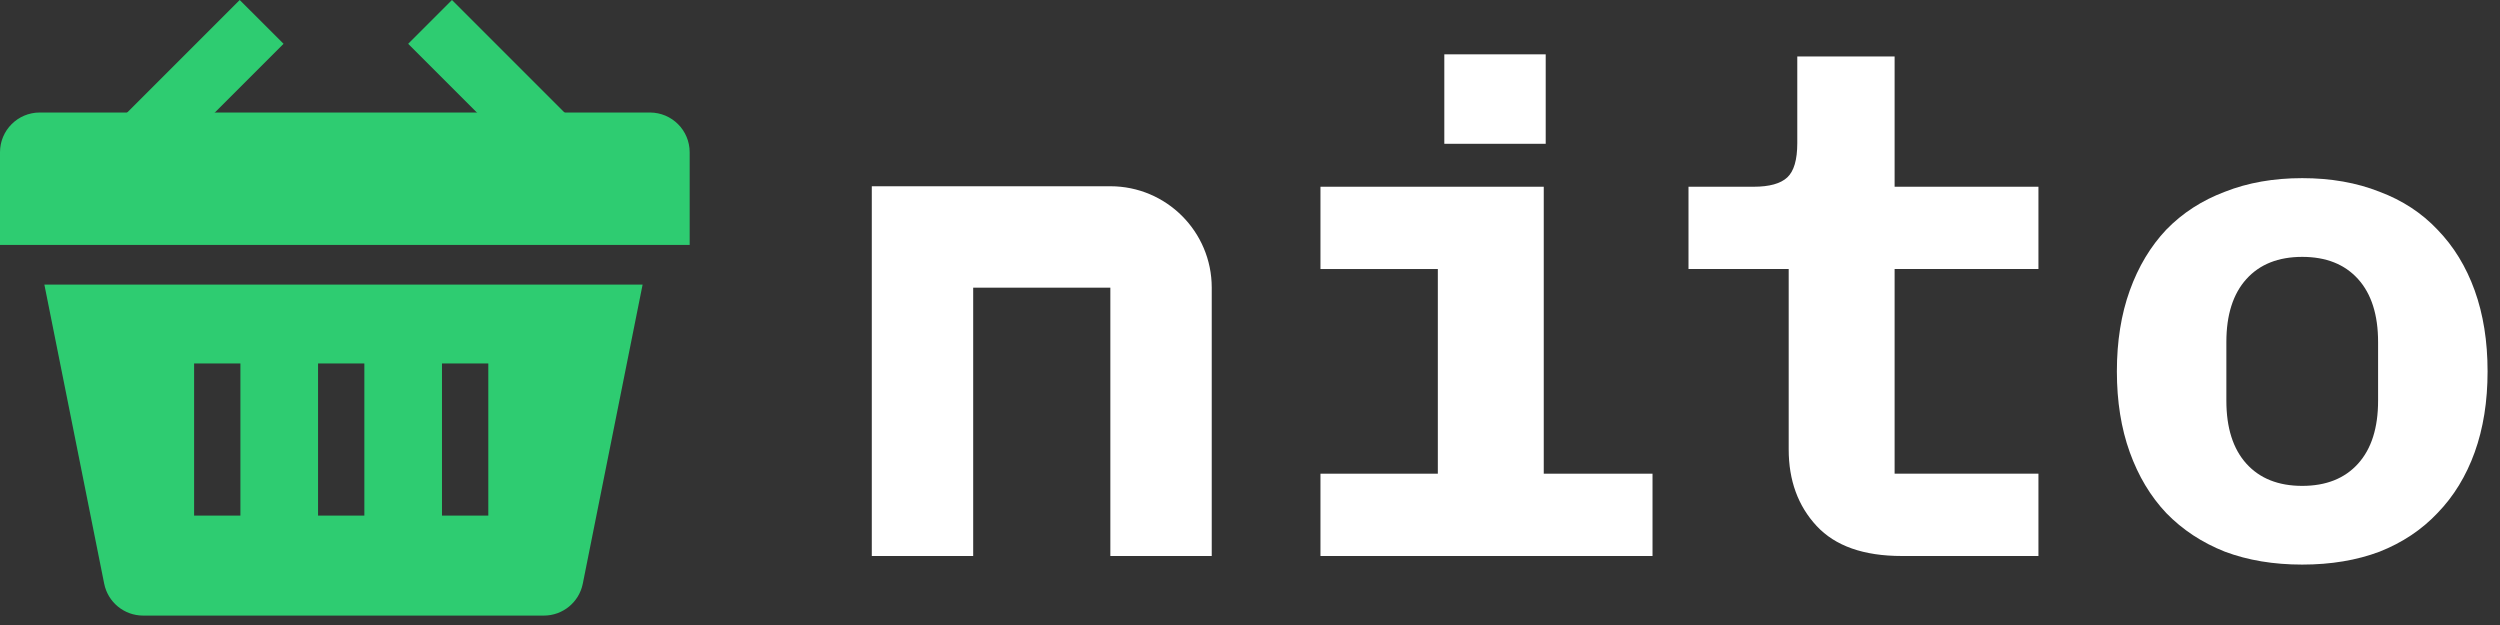 <?xml version="1.0" encoding="utf-8"?>
<svg xmlns="http://www.w3.org/2000/svg" fill="none" height="100%" overflow="visible" preserveAspectRatio="none" style="display: block;" viewBox="0 0 128 32" width="100%">
<rect x="0" y="0" width="128" height="32" fill="#333333" stroke="none"/>
<g id="Group 1000007233">
<g id="Group 1000007229">
<path d="M117.874 28.907C116.409 28.907 115.09 28.687 113.917 28.247C112.745 27.783 111.743 27.124 110.913 26.269C110.106 25.414 109.484 24.376 109.044 23.154C108.604 21.933 108.384 20.553 108.384 19.014C108.384 17.475 108.604 16.095 109.044 14.874C109.484 13.652 110.106 12.614 110.913 11.759C111.743 10.904 112.745 10.257 113.917 9.817C115.09 9.353 116.409 9.121 117.874 9.121C119.34 9.121 120.659 9.353 121.831 9.817C123.004 10.257 123.993 10.904 124.799 11.759C125.63 12.614 126.265 13.652 126.705 14.874C127.144 16.095 127.364 17.475 127.364 19.014C127.364 20.553 127.144 21.933 126.705 23.154C126.265 24.376 125.63 25.414 124.799 26.269C123.993 27.124 123.004 27.783 121.831 28.247C120.659 28.687 119.34 28.907 117.874 28.907ZM117.874 24.877C119.096 24.877 120.048 24.498 120.732 23.741C121.416 22.983 121.758 21.909 121.758 20.516V17.512C121.758 16.119 121.416 15.045 120.732 14.287C120.048 13.53 119.096 13.152 117.874 13.152C116.653 13.152 115.7 13.53 115.016 14.287C114.332 15.045 113.99 16.119 113.99 17.512V20.516C113.99 21.909 114.332 22.983 115.016 23.741C115.7 24.498 116.653 24.877 117.874 24.877Z" fill="white" id="Vector"/>
<path d="M97.37 28.467C95.416 28.467 93.963 27.954 93.01 26.928C92.057 25.902 91.581 24.596 91.581 23.008V13.774H86.451V9.561H89.786C90.592 9.561 91.166 9.402 91.508 9.084C91.85 8.767 92.021 8.181 92.021 7.326V2.892H97.004V9.561H104.368V13.774H97.004V24.253H104.368V28.467H97.37Z" fill="white" id="Vector_2"/>
<path d="M67.608 24.253H73.617V13.774H67.608V9.561H79.04V24.253H84.609V28.467H67.608V24.253Z" fill="white" id="Vector_3"/>
<rect fill="white" height="4.58" id="Rectangle 1" width="5.191" x="73.949" y="2.782"/>
<path d="M62.041 28.467H56.85V14.727H49.827V28.467H44.636V9.536H56.85C59.717 9.536 62.041 11.86 62.041 14.727V28.467Z" fill="white" id="Union"/>
</g>
<g id="Group 1000007228">
<path d="M3.05176e-05 7.795C3.05176e-05 6.672 0.91 5.761 2.033 5.761L33.277 5.761C34.4 5.761 35.311 6.672 35.311 7.795V12.54L3.05176e-05 12.54L3.05176e-05 7.795Z" fill="#2ECC71" id="Rectangle 66"/>
<g id="Group 1000007225">
<path d="M3.393 11.124C2.774 10.505 2.774 9.501 3.393 8.881L12.274 -1.59084e-05L14.518 2.243L5.636 11.124C5.017 11.744 4.013 11.744 3.393 11.124Z" fill="#2ECC71" id="Rectangle 68"/>
<path d="M32.022 11.124C32.642 10.505 32.642 9.501 32.022 8.881L23.141 -1.59084e-05L20.898 2.243L29.779 11.124C30.398 11.744 31.403 11.744 32.022 11.124Z" fill="#2ECC71" id="Rectangle 69"/>
</g>
<path d="M29.839 29.884C29.649 30.834 28.815 31.518 27.846 31.518L7.328 31.518C6.359 31.518 5.524 30.834 5.334 29.884L2.272 14.573L32.901 14.573L29.839 29.884ZM9.938 26.399H12.309L12.309 18.61H9.938L9.938 26.399ZM16.284 26.399H18.655V18.61H16.284V26.399ZM22.63 18.61V26.399L25.001 26.399V18.61H22.63Z" fill="#2ECC71" id="Exclude"/>
</g>
</g>
</svg>